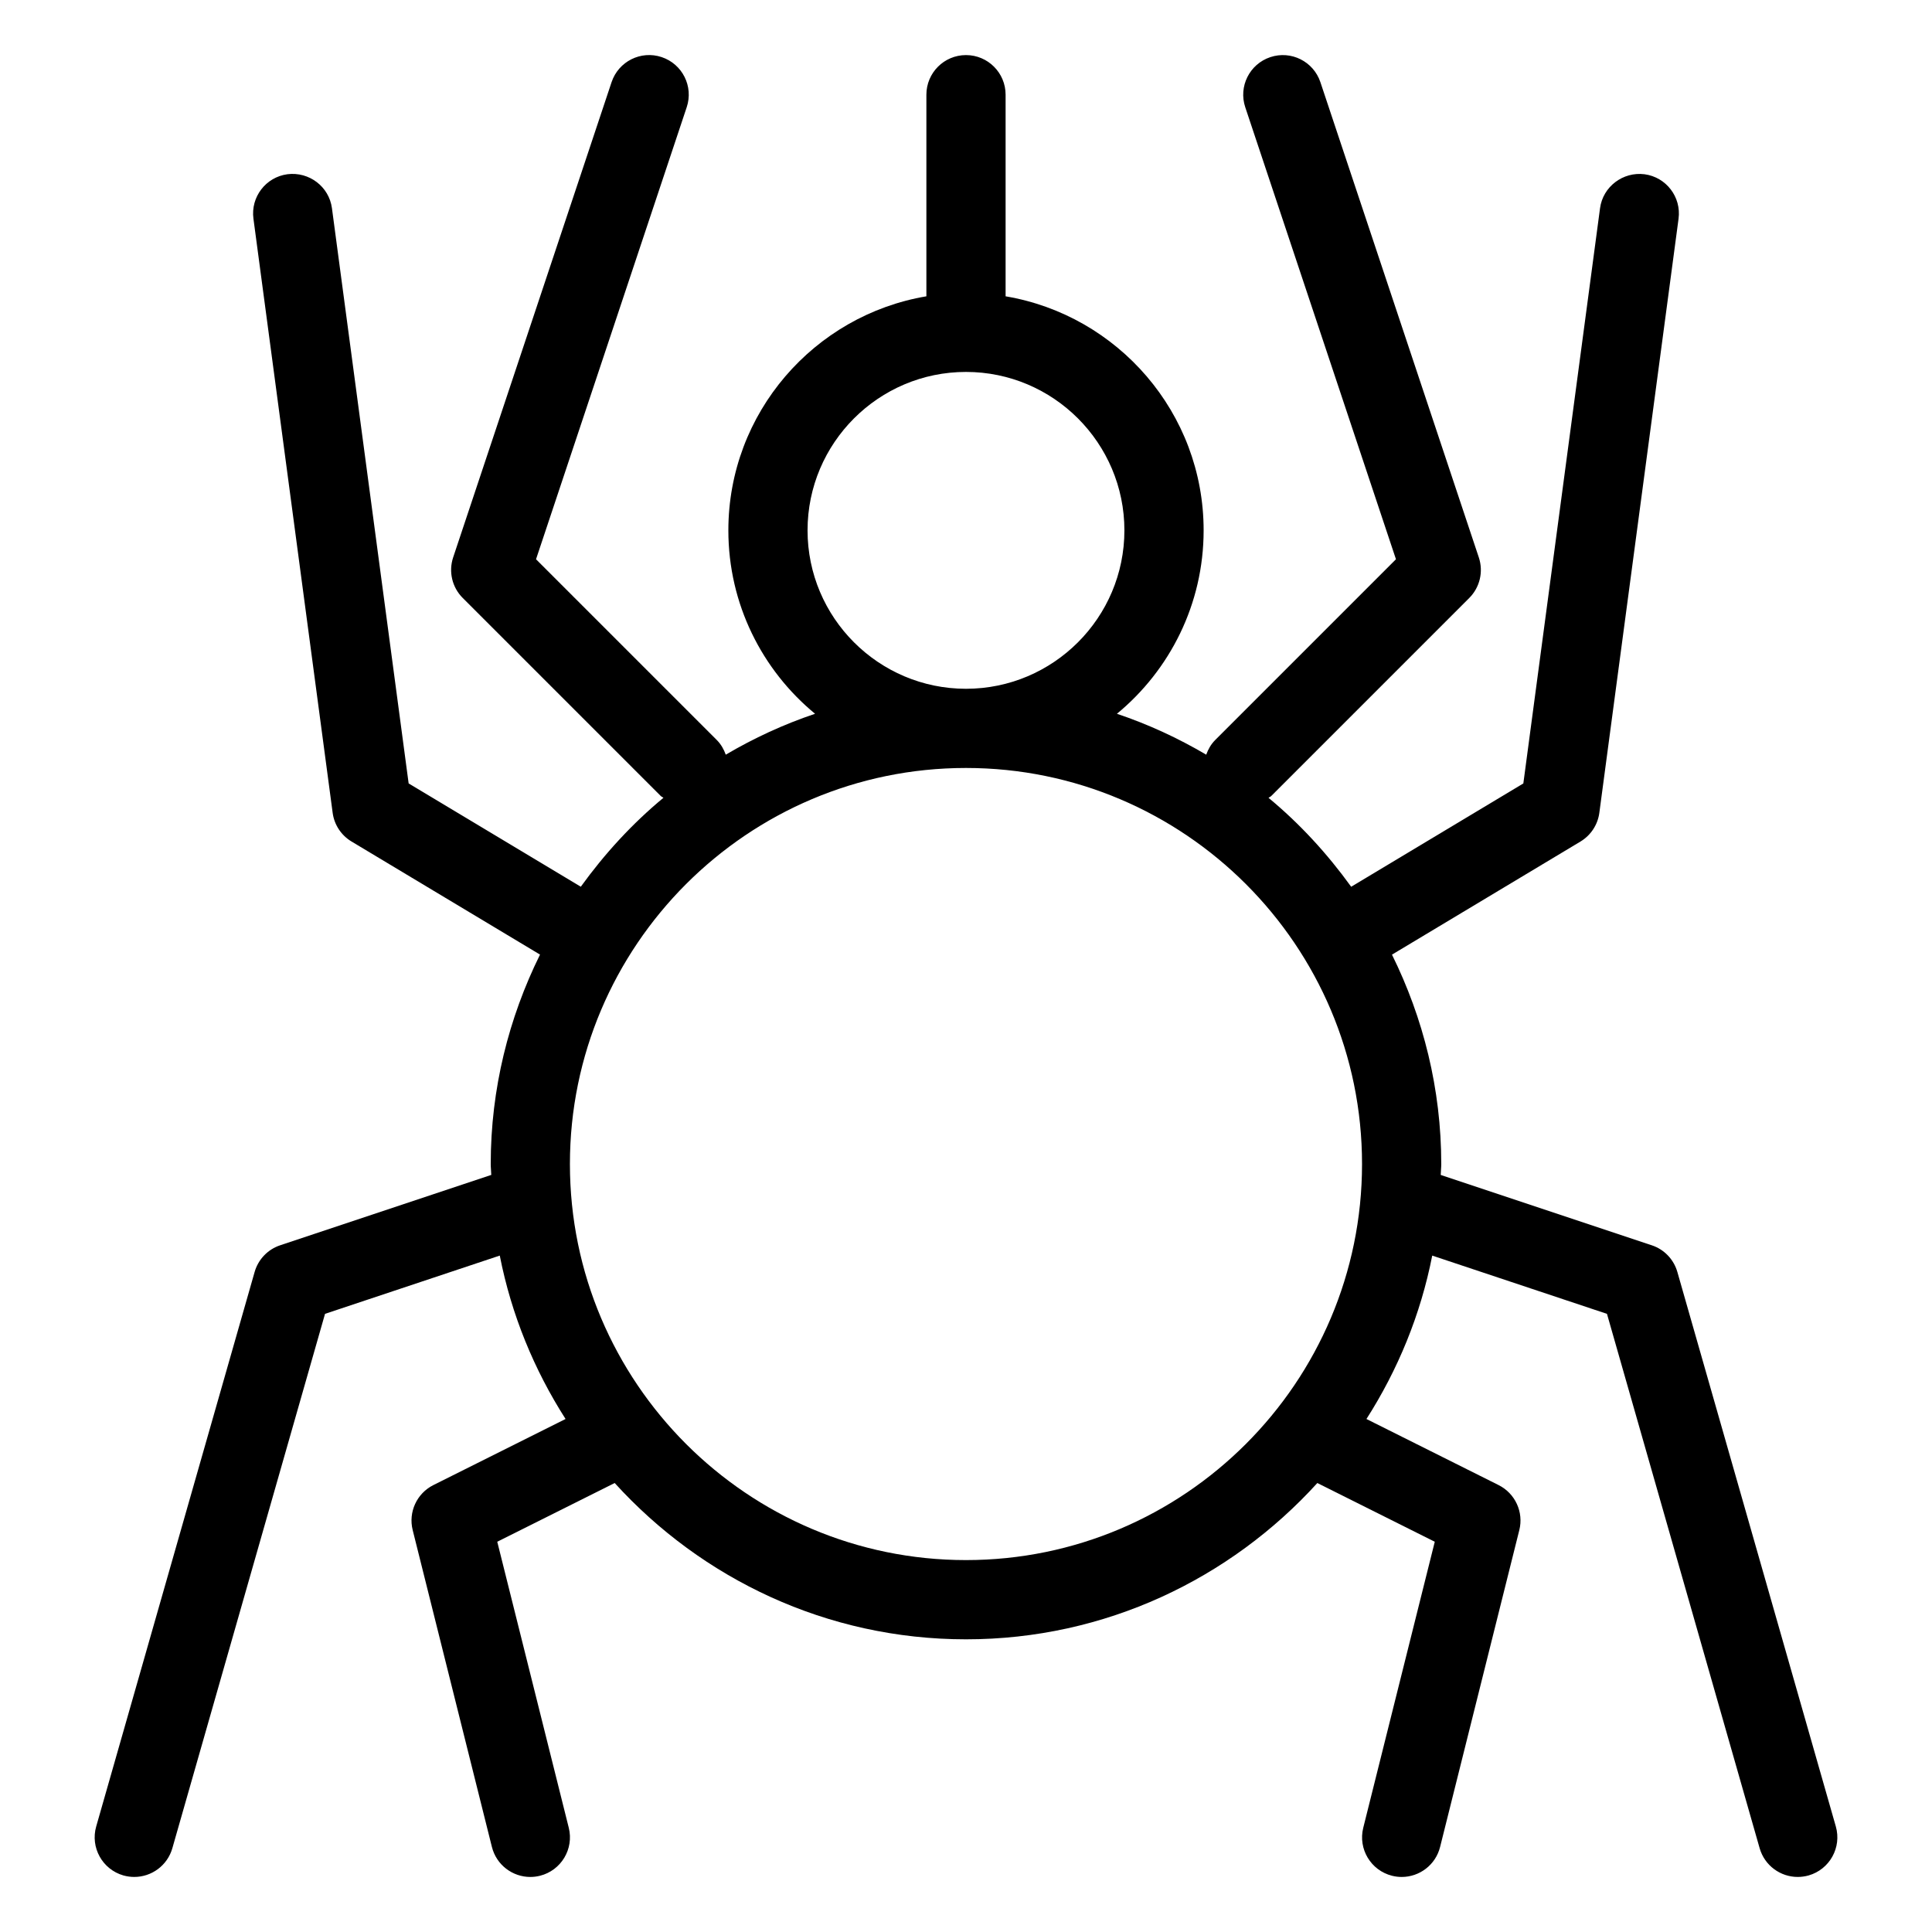 <?xml version="1.0" encoding="UTF-8"?>
<!-- Uploaded to: ICON Repo, www.svgrepo.com, Generator: ICON Repo Mixer Tools -->
<svg fill="#000000" width="800px" height="800px" version="1.1" viewBox="144 144 512 512" xmlns="http://www.w3.org/2000/svg">
 <path d="m588.52 481.09c-0.953-3.332-3.484-5.984-6.769-7.07l-55.945-18.648c0.02-0.973 0.141-1.914 0.141-2.887 0-19.934-4.777-38.727-13.059-55.496l49.949-29.969c2.734-1.645 4.582-4.441 5.004-7.609l20.992-157.44c0.77-5.746-3.269-11.027-9.016-11.793-5.695-0.719-11.027 3.266-11.793 9.016l-20.324 152.43-45.625 27.375c-6.309-8.738-13.613-16.711-21.906-23.57 0.227-0.191 0.508-0.266 0.719-0.477l52.48-52.48c2.812-2.809 3.793-6.969 2.535-10.742l-41.984-125.95c-1.828-5.488-7.766-8.48-13.277-6.637-5.5 1.836-8.473 7.781-6.637 13.277l39.938 119.79-47.895 47.895c-1.133 1.133-1.883 2.477-2.387 3.891-7.445-4.387-15.348-8.043-23.664-10.84 14.02-11.559 22.977-29.055 22.977-48.605 0-31.145-22.742-57.008-52.48-62.027v-53.43c0-5.797-4.699-10.496-10.496-10.496s-10.496 4.699-10.496 10.496v53.43c-29.738 5.019-52.48 30.883-52.48 62.027 0 19.551 8.953 37.047 22.977 48.605-8.316 2.797-16.219 6.453-23.664 10.84-0.508-1.414-1.254-2.758-2.387-3.891l-47.895-47.895 39.934-119.8c1.836-5.5-1.137-11.445-6.637-13.277-5.508-1.844-11.445 1.148-13.277 6.637l-41.984 125.95c-1.254 3.773-0.277 7.934 2.535 10.742l52.48 52.48c0.215 0.215 0.496 0.289 0.719 0.477-8.293 6.859-15.598 14.836-21.906 23.57l-45.625-27.375-20.324-152.43c-0.762-5.75-6.07-9.73-11.793-9.012-5.742 0.762-9.781 6.047-9.012 11.789l20.992 157.44c0.418 3.168 2.266 5.965 5.004 7.609l49.949 29.969c-8.285 16.773-13.062 35.566-13.062 55.5 0 0.973 0.125 1.918 0.145 2.887l-55.945 18.648c-3.285 1.086-5.816 3.742-6.769 7.07l-41.984 146.95c-1.594 5.566 1.637 11.379 7.207 12.977 0.961 0.266 1.934 0.398 2.887 0.398 4.566 0 8.77-3.004 10.086-7.617l40.461-141.61 46.309-15.441c3.074 15.684 9.113 30.281 17.434 43.305l-35.023 17.512c-4.398 2.203-6.684 7.164-5.488 11.93l20.992 83.969c1.199 4.781 5.477 7.957 10.176 7.957 0.848 0 1.703-0.102 2.559-0.316 5.621-1.406 9.039-7.106 7.637-12.719l-18.953-75.801 31.121-15.562c23.059 25.371 56.199 41.422 93.105 41.422 36.902 0 70.047-16.051 93.105-41.422l31.121 15.562-18.953 75.801c-1.406 5.617 2.016 11.316 7.637 12.719 0.855 0.215 1.711 0.316 2.555 0.316 4.699 0 8.98-3.176 10.172-7.953l20.992-83.969c1.195-4.766-1.09-9.727-5.488-11.93l-35.023-17.512c8.32-13.023 14.363-27.625 17.434-43.305l46.309 15.441 40.461 141.61c1.32 4.613 5.523 7.613 10.09 7.613 0.953 0 1.926-0.133 2.891-0.398 5.57-1.598 8.801-7.41 7.207-12.977zm-230.51-196.54c0-23.148 18.836-41.984 41.984-41.984s41.984 18.836 41.984 41.984c0 23.148-18.836 41.984-41.984 41.984-23.152 0-41.984-18.836-41.984-41.984zm41.984 272.89c-57.879 0-104.96-47.09-104.96-104.96 0-57.879 47.082-104.96 104.96-104.96s104.96 47.082 104.96 104.96c-0.004 57.875-47.086 104.96-104.96 104.96z"/>
</svg>